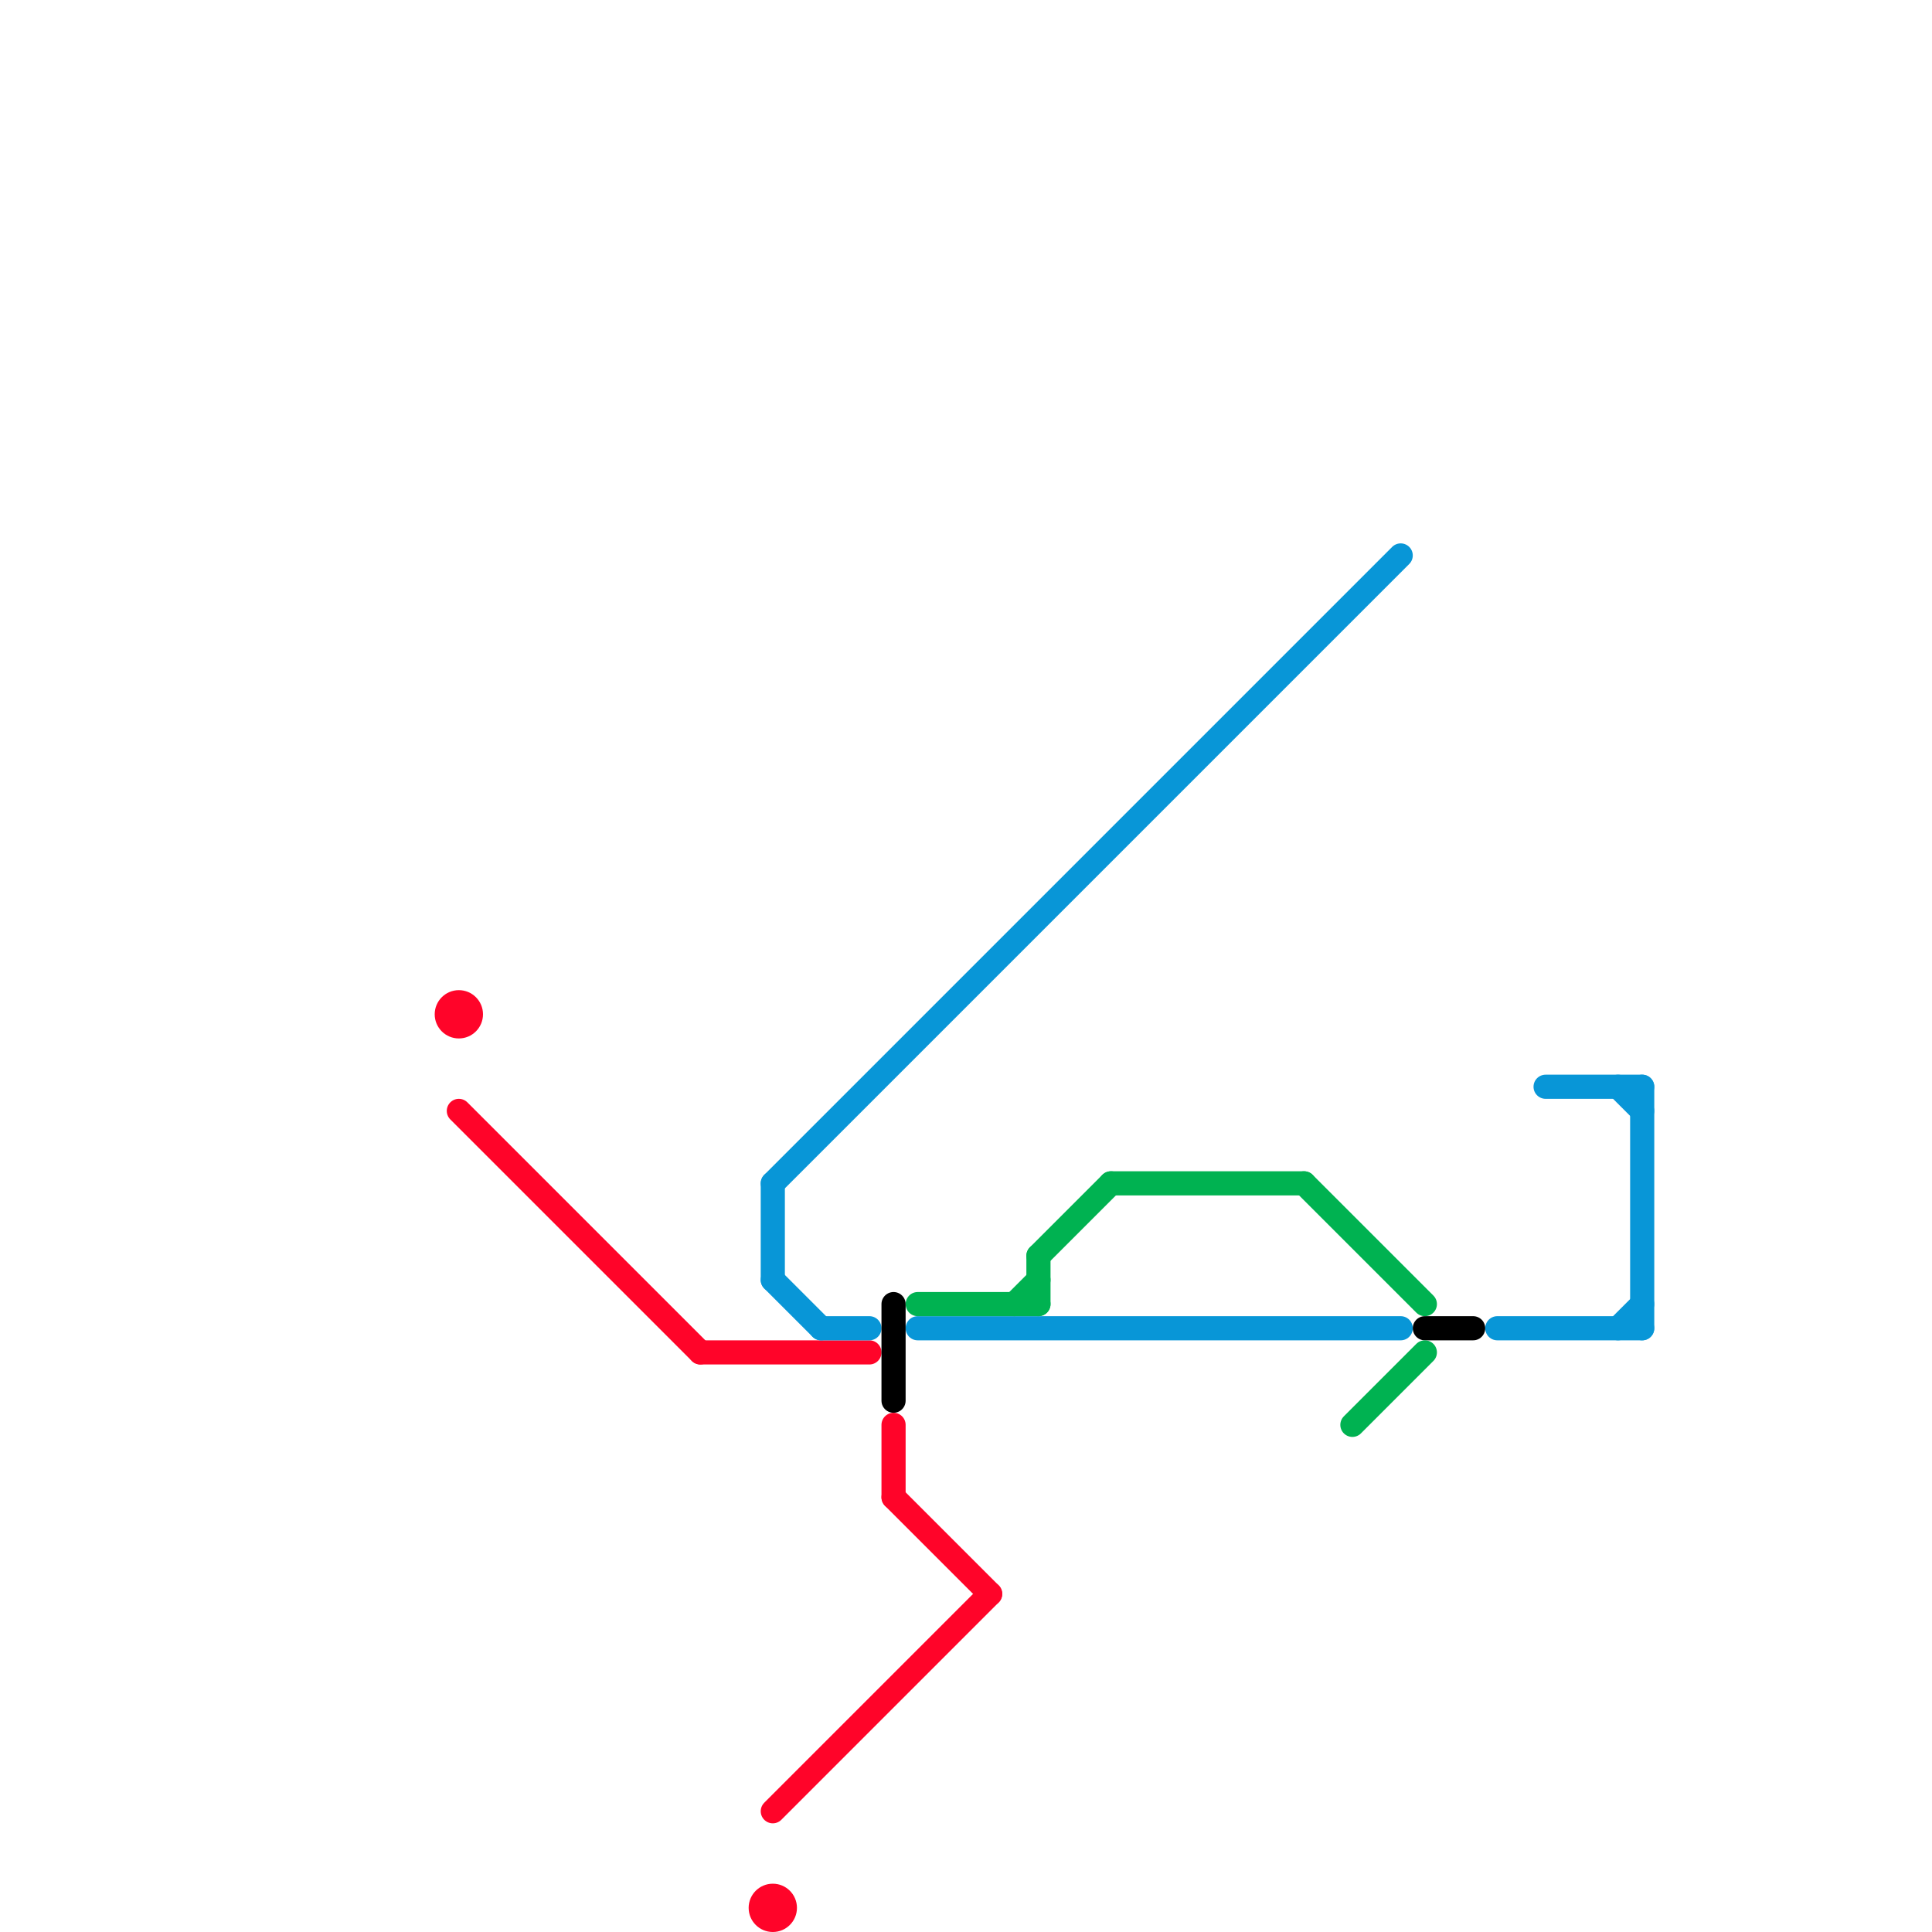 
<svg version="1.1" xmlns="http://www.w3.org/2000/svg" viewBox="0 0 80 80">
<style>text { font: 1px Helvetica; font-weight: 600; white-space: pre; dominant-baseline: central; } line { stroke-width: 1; fill: none; stroke-linecap: round; stroke-linejoin: round; } .c0 { stroke: #ff0429 } .c1 { stroke: #0896d7 } .c2 { stroke: #000000 } .c3 { stroke: #00b251 }</style><defs><g id="wm-xf"><circle r="1.2" fill="#000"/><circle r="0.9" fill="#fff"/><circle r="0.6" fill="#000"/><circle r="0.3" fill="#fff"/></g><g id="wm"><circle r="0.6" fill="#000"/><circle r="0.3" fill="#fff"/></g></defs><line class="c0" x1="37" y1="59" x2="37" y2="62"/><line class="c0" x1="19" y1="46" x2="29" y2="56"/><line class="c0" x1="32" y1="75" x2="41" y2="66"/><line class="c0" x1="29" y1="56" x2="36" y2="56"/><line class="c0" x1="37" y1="62" x2="41" y2="66"/><circle cx="19" cy="42" r="1" fill="#ff0429" /><circle cx="32" cy="79" r="1" fill="#ff0429" /><line class="c1" x1="32" y1="49" x2="58" y2="23"/><line class="c1" x1="62" y1="55" x2="68" y2="55"/><line class="c1" x1="67" y1="55" x2="68" y2="54"/><line class="c1" x1="32" y1="53" x2="34" y2="55"/><line class="c1" x1="67" y1="45" x2="68" y2="46"/><line class="c1" x1="64" y1="45" x2="68" y2="45"/><line class="c1" x1="34" y1="55" x2="36" y2="55"/><line class="c1" x1="38" y1="55" x2="58" y2="55"/><line class="c1" x1="32" y1="49" x2="32" y2="53"/><line class="c1" x1="68" y1="45" x2="68" y2="55"/><line class="c2" x1="59" y1="55" x2="61" y2="55"/><line class="c2" x1="37" y1="54" x2="37" y2="58"/><line class="c3" x1="38" y1="54" x2="43" y2="54"/><line class="c3" x1="42" y1="54" x2="43" y2="53"/><line class="c3" x1="43" y1="52" x2="46" y2="49"/><line class="c3" x1="43" y1="52" x2="43" y2="54"/><line class="c3" x1="54" y1="49" x2="59" y2="54"/><line class="c3" x1="56" y1="59" x2="59" y2="56"/><line class="c3" x1="46" y1="49" x2="54" y2="49"/>
</svg>
